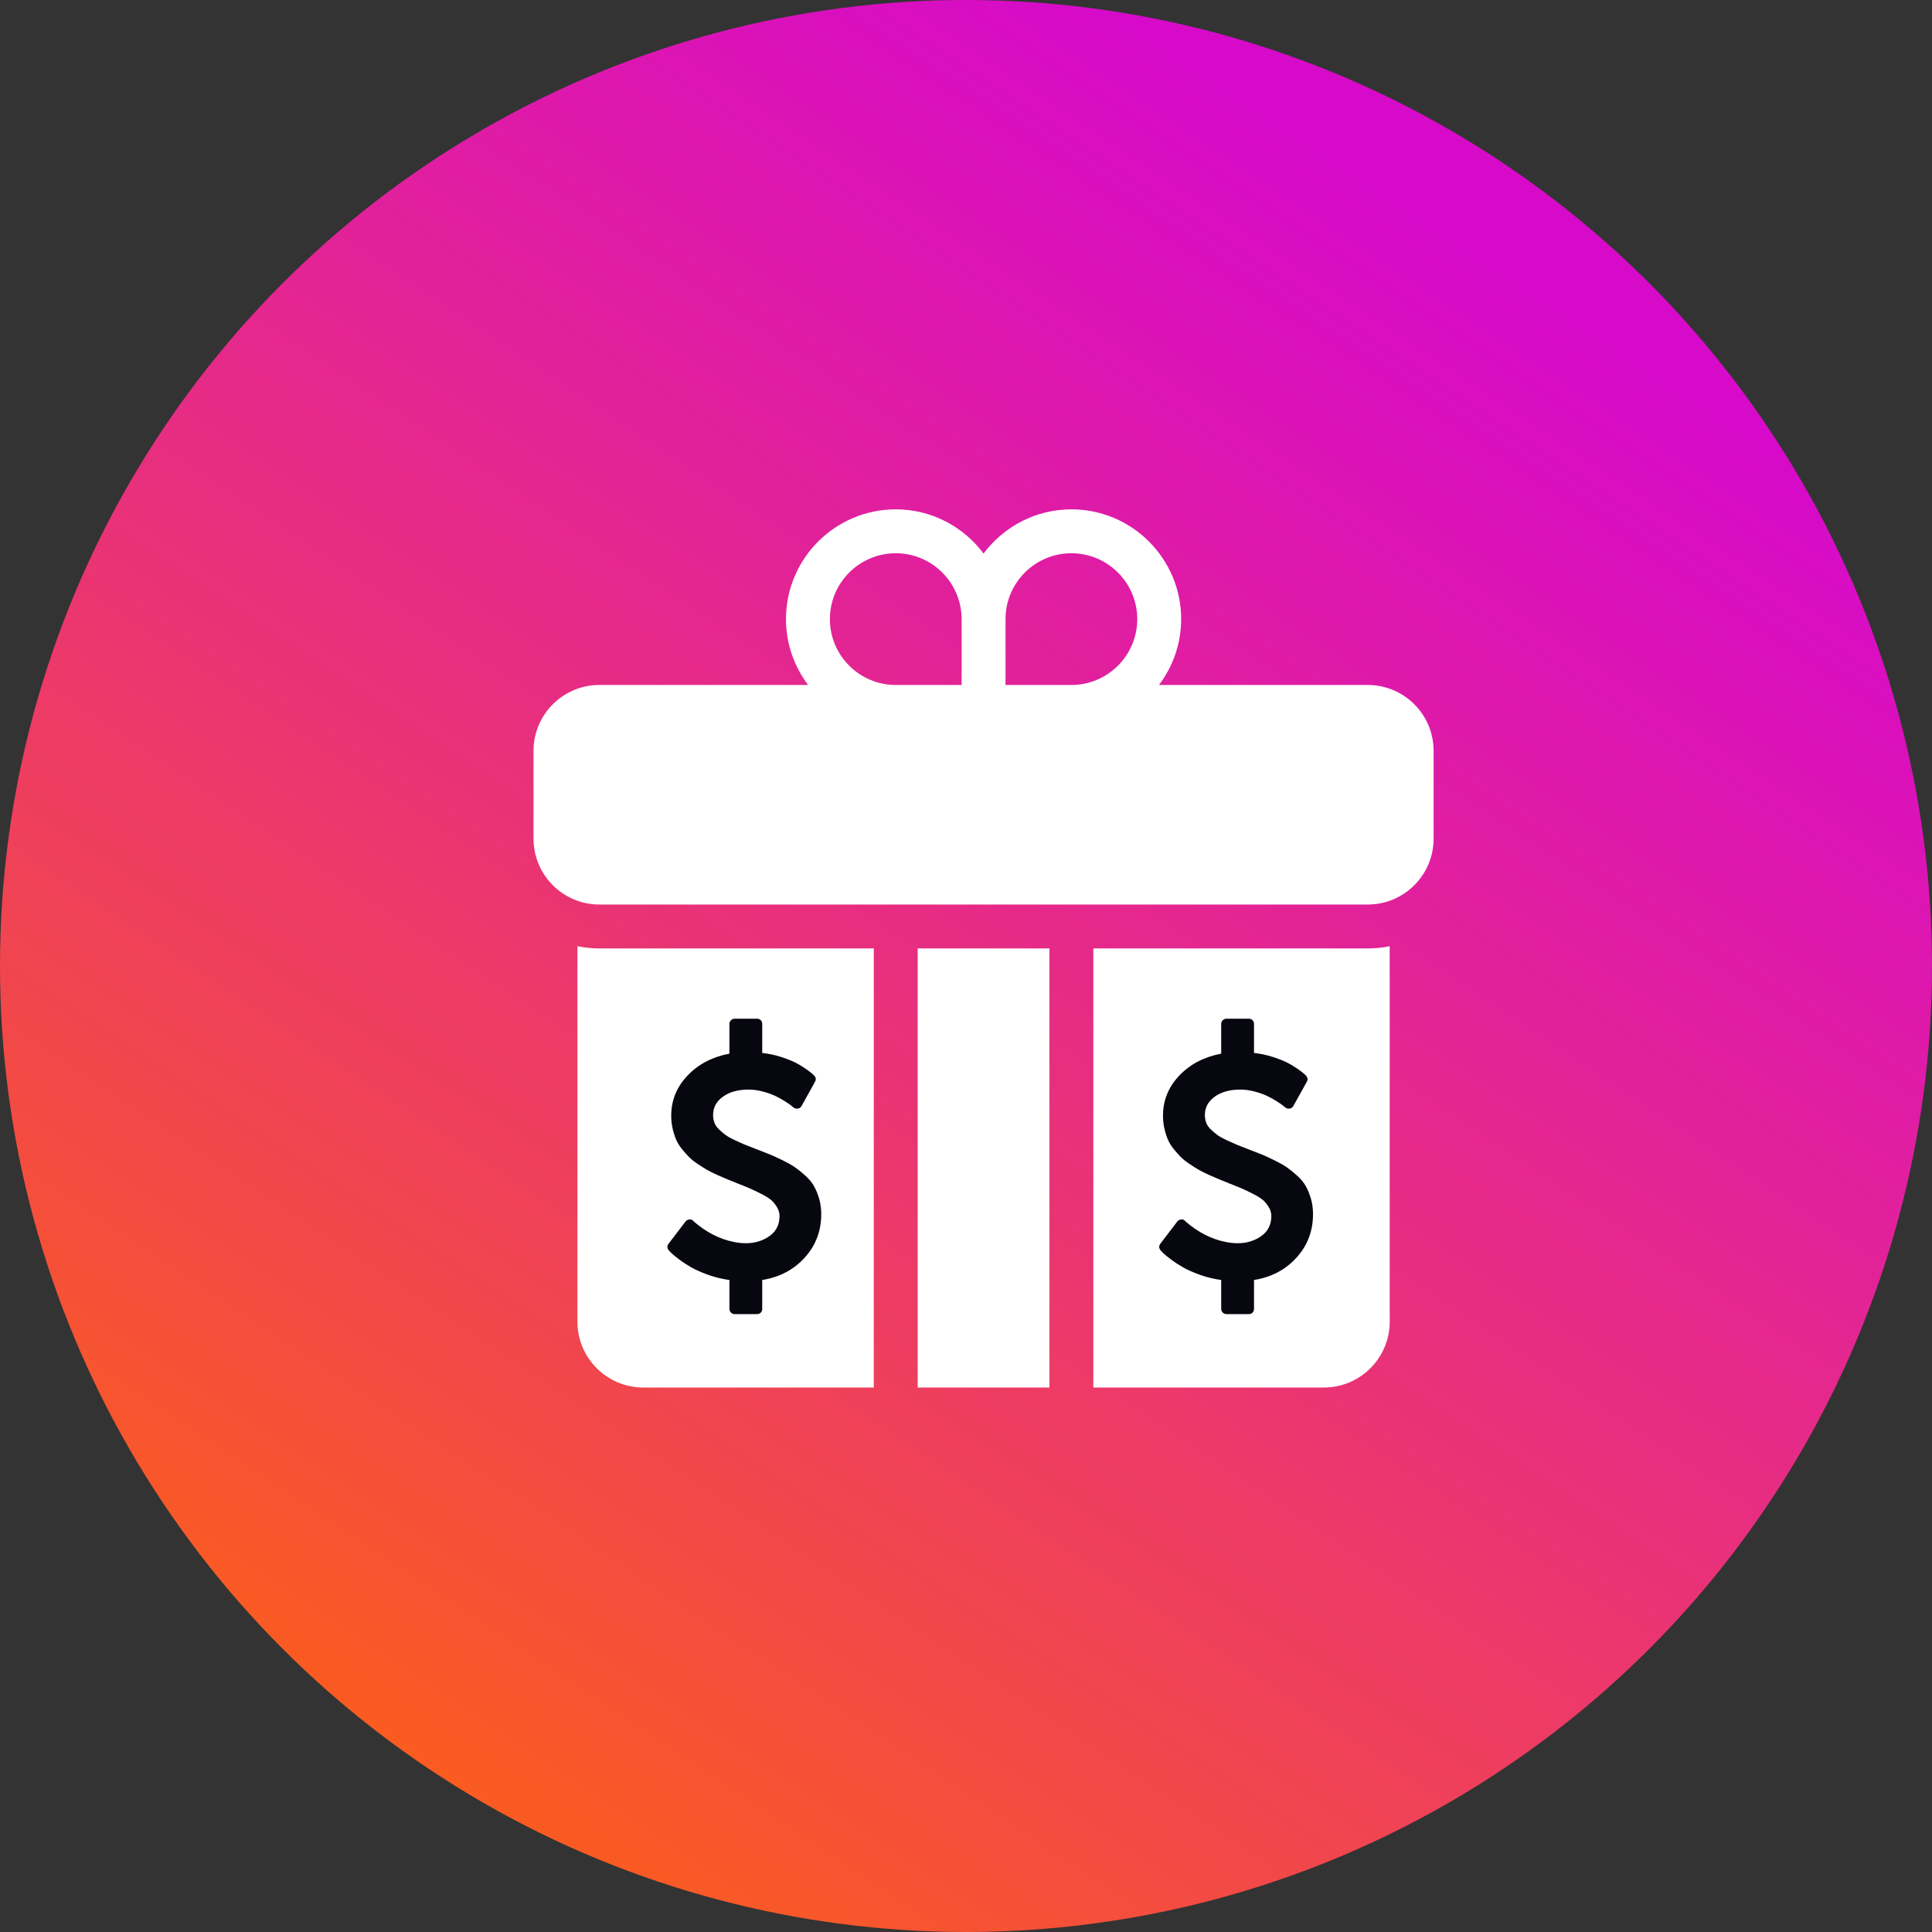 <svg viewBox="0 0 55 55" fill="none" xmlns="http://www.w3.org/2000/svg">
<rect x="0" y="0" width="55" height="55" fill="#333333" stroke="none"/>
<circle cx="27.5" cy="27.5" r="27.5" fill="url(#paint0_linear_932_1064)"/>
<path d="M24.875 27V39.5H18.312C17.278 39.5 16.438 38.659 16.438 37.625V26.937C16.639 26.978 16.848 27 17.062 27H24.875ZM26.125 27V39.5H29.875V27H26.125ZM38.938 27H31.125V39.5H37.688C38.722 39.5 39.562 38.659 39.562 37.625V26.937C39.361 26.978 39.152 27 38.938 27ZM40.812 21.375V23.875C40.812 24.909 39.972 25.75 38.938 25.75H17.062C16.028 25.75 15.188 24.909 15.188 23.875V21.375C15.188 20.341 16.028 19.5 17.062 19.5H23.006C22.612 18.977 22.375 18.329 22.375 17.625C22.375 15.902 23.777 14.5 25.5 14.5C26.523 14.5 27.43 14.996 28 15.758C28.571 14.996 29.477 14.5 30.5 14.5C32.223 14.5 33.625 15.902 33.625 17.625C33.625 18.329 33.388 18.977 32.994 19.5H38.938C39.972 19.5 40.812 20.341 40.812 21.375ZM28.625 17.625V19.5H30.5C31.534 19.5 32.375 18.659 32.375 17.625C32.375 16.591 31.534 15.75 30.5 15.75C29.466 15.75 28.625 16.591 28.625 17.625ZM25.5 19.5H27.375V17.625C27.375 16.591 26.534 15.75 25.5 15.75C24.466 15.75 23.625 16.591 23.625 17.625C23.625 18.659 24.466 19.5 25.5 19.5Z" fill="white"/>
<path d="M37.318 34.12C37.277 33.983 37.228 33.863 37.17 33.761C37.112 33.66 37.029 33.56 36.921 33.463C36.813 33.366 36.716 33.288 36.63 33.229C36.544 33.169 36.426 33.103 36.276 33.029C36.126 32.956 36.007 32.901 35.919 32.865C35.832 32.829 35.705 32.78 35.539 32.717C35.392 32.661 35.282 32.618 35.21 32.588C35.138 32.558 35.044 32.516 34.926 32.461C34.809 32.407 34.722 32.358 34.664 32.316C34.606 32.274 34.544 32.222 34.478 32.161C34.413 32.1 34.366 32.035 34.34 31.966C34.313 31.897 34.3 31.822 34.3 31.741C34.3 31.528 34.394 31.355 34.581 31.22C34.769 31.085 35.012 31.018 35.309 31.018C35.44 31.018 35.574 31.036 35.71 31.072C35.846 31.108 35.963 31.149 36.06 31.194C36.157 31.24 36.248 31.29 36.335 31.344C36.421 31.399 36.482 31.441 36.518 31.469C36.554 31.497 36.576 31.516 36.586 31.525C36.626 31.556 36.669 31.567 36.712 31.558C36.759 31.555 36.795 31.53 36.82 31.483L37.201 30.798C37.238 30.735 37.23 30.676 37.177 30.619C37.158 30.601 37.135 30.579 37.107 30.553C37.079 30.529 37.017 30.483 36.924 30.417C36.83 30.352 36.73 30.293 36.626 30.241C36.521 30.19 36.385 30.137 36.217 30.084C36.05 30.031 35.877 29.995 35.699 29.976V29.15C35.699 29.106 35.684 29.07 35.656 29.042C35.628 29.014 35.592 29 35.548 29H34.915C34.874 29 34.839 29.015 34.809 29.045C34.779 29.074 34.765 29.11 34.765 29.15V29.995C34.273 30.089 33.874 30.299 33.568 30.624C33.261 30.949 33.108 31.328 33.108 31.76C33.108 31.888 33.121 32.01 33.148 32.126C33.174 32.242 33.207 32.346 33.246 32.438C33.285 32.53 33.341 32.621 33.413 32.71C33.485 32.799 33.553 32.876 33.617 32.94C33.681 33.004 33.765 33.071 33.868 33.139C33.971 33.208 34.06 33.264 34.133 33.306C34.207 33.348 34.305 33.397 34.427 33.452C34.549 33.506 34.645 33.548 34.715 33.576C34.786 33.604 34.882 33.643 35.004 33.693C35.173 33.759 35.298 33.81 35.38 33.846C35.461 33.882 35.564 33.932 35.689 33.996C35.815 34.06 35.906 34.119 35.964 34.172C36.022 34.225 36.074 34.291 36.121 34.369C36.168 34.447 36.192 34.53 36.192 34.618C36.192 34.865 36.095 35.056 35.903 35.19C35.711 35.325 35.487 35.392 35.234 35.392C35.118 35.392 35.003 35.38 34.887 35.355C34.48 35.273 34.1 35.078 33.746 34.768L33.737 34.758C33.709 34.724 33.671 34.71 33.624 34.716C33.574 34.723 33.538 34.741 33.516 34.773L33.033 35.406C32.986 35.469 32.989 35.533 33.042 35.599C33.058 35.617 33.085 35.646 33.124 35.683C33.164 35.721 33.236 35.779 33.343 35.859C33.449 35.939 33.565 36.014 33.69 36.085C33.815 36.155 33.974 36.225 34.166 36.294C34.359 36.362 34.558 36.411 34.765 36.439V37.26C34.765 37.301 34.78 37.336 34.809 37.366C34.839 37.396 34.874 37.41 34.915 37.41H35.549C35.593 37.41 35.629 37.396 35.657 37.368C35.685 37.34 35.699 37.304 35.699 37.26V36.439C36.197 36.358 36.601 36.144 36.912 35.798C37.224 35.453 37.379 35.04 37.379 34.562C37.379 34.405 37.359 34.258 37.318 34.12Z" fill="#070710"/>
<path d="M23.318 34.12C23.277 33.983 23.228 33.863 23.17 33.761C23.112 33.66 23.029 33.56 22.921 33.463C22.813 33.366 22.716 33.288 22.63 33.229C22.544 33.169 22.426 33.103 22.276 33.029C22.126 32.956 22.007 32.901 21.919 32.865C21.832 32.829 21.705 32.78 21.539 32.717C21.392 32.661 21.282 32.618 21.21 32.588C21.138 32.558 21.044 32.516 20.927 32.461C20.809 32.407 20.722 32.358 20.664 32.316C20.606 32.274 20.544 32.222 20.478 32.161C20.413 32.1 20.366 32.035 20.34 31.966C20.313 31.897 20.3 31.822 20.3 31.741C20.3 31.528 20.394 31.355 20.581 31.22C20.769 31.085 21.012 31.018 21.309 31.018C21.44 31.018 21.574 31.036 21.71 31.072C21.846 31.108 21.963 31.149 22.06 31.194C22.157 31.24 22.248 31.29 22.335 31.344C22.421 31.399 22.482 31.441 22.518 31.469C22.554 31.497 22.576 31.516 22.586 31.525C22.626 31.556 22.669 31.567 22.712 31.558C22.759 31.555 22.795 31.53 22.82 31.483L23.201 30.798C23.238 30.735 23.23 30.676 23.177 30.619C23.158 30.601 23.135 30.579 23.107 30.553C23.079 30.529 23.017 30.483 22.924 30.417C22.83 30.352 22.73 30.293 22.626 30.241C22.521 30.19 22.385 30.137 22.217 30.084C22.05 30.031 21.877 29.995 21.699 29.976V29.15C21.699 29.106 21.684 29.07 21.656 29.042C21.628 29.014 21.592 29 21.548 29H20.915C20.874 29 20.839 29.015 20.809 29.045C20.779 29.074 20.765 29.11 20.765 29.15V29.995C20.273 30.089 19.874 30.299 19.568 30.624C19.261 30.949 19.108 31.328 19.108 31.76C19.108 31.888 19.121 32.01 19.148 32.126C19.174 32.242 19.207 32.346 19.246 32.438C19.285 32.53 19.341 32.621 19.413 32.71C19.485 32.799 19.553 32.876 19.617 32.94C19.681 33.004 19.765 33.071 19.868 33.139C19.971 33.208 20.06 33.264 20.133 33.306C20.207 33.348 20.305 33.397 20.427 33.452C20.549 33.506 20.645 33.548 20.715 33.576C20.786 33.604 20.882 33.643 21.004 33.693C21.173 33.759 21.298 33.81 21.38 33.846C21.461 33.882 21.564 33.932 21.689 33.996C21.814 34.06 21.906 34.119 21.964 34.172C22.022 34.225 22.074 34.291 22.121 34.369C22.168 34.447 22.192 34.53 22.192 34.618C22.192 34.865 22.095 35.056 21.903 35.19C21.711 35.325 21.488 35.392 21.234 35.392C21.119 35.392 21.003 35.38 20.887 35.355C20.48 35.273 20.1 35.078 19.746 34.768L19.737 34.758C19.709 34.724 19.671 34.71 19.624 34.716C19.574 34.723 19.538 34.741 19.516 34.773L19.033 35.406C18.986 35.469 18.989 35.533 19.042 35.599C19.058 35.617 19.085 35.646 19.125 35.683C19.164 35.721 19.236 35.779 19.343 35.859C19.449 35.939 19.565 36.014 19.69 36.085C19.815 36.155 19.974 36.225 20.166 36.294C20.359 36.362 20.558 36.411 20.765 36.439V37.26C20.765 37.301 20.78 37.336 20.809 37.366C20.839 37.396 20.874 37.41 20.915 37.41H21.549C21.593 37.41 21.629 37.396 21.657 37.368C21.685 37.34 21.699 37.304 21.699 37.26V36.439C22.197 36.358 22.601 36.144 22.912 35.798C23.224 35.453 23.379 35.04 23.379 34.562C23.379 34.405 23.359 34.258 23.318 34.12Z" fill="#070710"/>
<defs>
<linearGradient id="paint0_linear_932_1064" x1="4.5" y1="55" x2="38.103" y2="4.543" gradientUnits="userSpaceOnUse">
  <stop stop-color="#FF6B00"/> <!-- Neon Orange -->
  <stop offset="1" stop-color="#FF00EE" stop-opacity="0.8"/> <!-- Electric Pink -->
</linearGradient>

</defs>
</svg>
